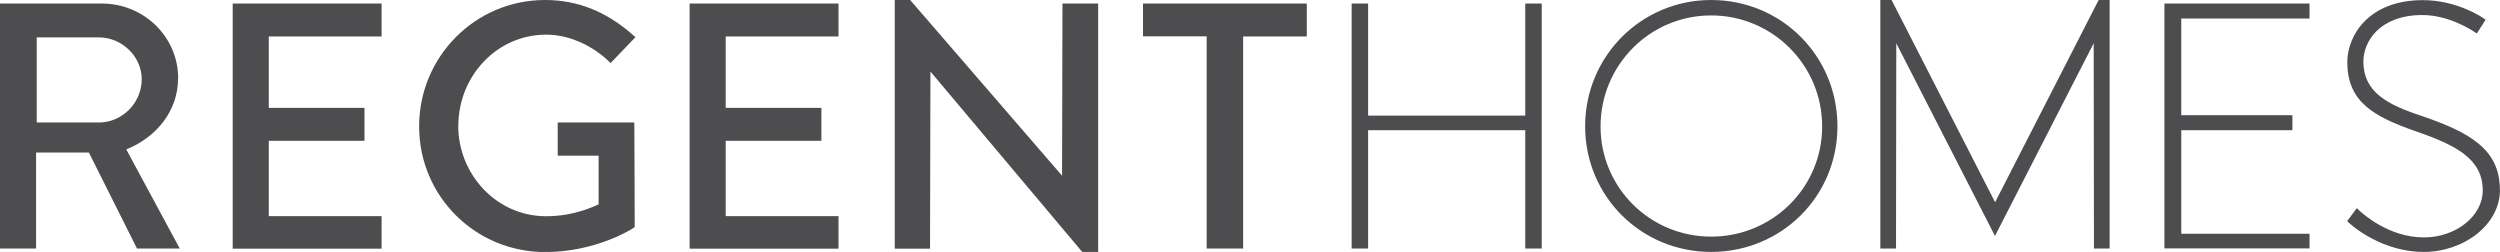 <svg xmlns="http://www.w3.org/2000/svg" id="Layer_2" viewBox="0 0 191.23 19.27"><defs><style>.cls-1{fill:#4d4d4f;stroke-width:0px;}</style></defs><g id="Layer_1-2"><path class="cls-1" d="M13.63,6C13.63,2.81,11,.27,7.79.27H0v18.74h2.76v-7.34h4.04l3.68,7.34h3.27l-4.09-7.58c2.33-.94,3.96-2.97,3.96-5.43M2.81,9.37V2.86h4.76c1.74,0,3.27,1.45,3.27,3.19,0,1.85-1.52,3.32-3.27,3.32H2.81ZM17.8.27h11.39v2.52h-8.63v5.46h7.32v2.52h-7.32v5.76h8.63v2.49h-11.39V.27ZM35.05,9.61c0,3.72,2.92,6.93,6.72,6.93,2.22,0,3.75-.8,4.02-.91v-3.72h-3.13v-2.54h5.86s.03,5.84.03,7.99c-.05.04-.11.09-.21.15,0,0-2.76,1.77-6.64,1.77-5.33,0-9.64-4.26-9.64-9.61S36.37,0,41.69,0c2.57,0,4.68.94,6.51,2.49.08.08.24.21.41.35l-1.9,1.98-.38-.35c-1.26-1.1-2.92-1.82-4.55-1.82-3.8,0-6.72,3.21-6.72,6.96M87.43.27h12.53v2.52h-4.87v16.22h-2.79V2.78h-4.87V.27ZM81.27.27h2.73v19.01h-1.21l-11.62-13.81-.03,13.55h-2.7V0h1.18l11.62,13.44.03-13.17ZM52.75.27h11.39v2.52h-8.63v5.46h7.32v2.52h-7.32v5.76h8.63v2.49h-11.39V.27ZM116.67.27h1.26v18.74h-1.26v-9.05h-12.02v9.05h-1.26V.27h1.26v8.57h12.02V.27ZM130.89,0c-5.35,0-9.64,4.31-9.64,9.66s4.28,9.61,9.64,9.61,9.66-4.23,9.66-9.61-4.28-9.66-9.66-9.66M130.89,18.1c-4.68,0-8.46-3.75-8.46-8.43s3.77-8.49,8.46-8.49,8.49,3.8,8.49,8.49-3.8,8.43-8.49,8.43M191.23,14.51c0,2.68-2.76,4.76-5.84,4.76s-5.33-1.87-5.67-2.19c-.04-.03-.1-.09-.18-.17l.74-.99c.07.07.13.13.18.18.27.24,2.25,2.06,4.95,2.06,2.44,0,4.5-1.63,4.5-3.59,0-2.38-1.96-3.45-5.19-4.55-3.11-1.1-5.17-2.2-5.17-5.27,0-2.01,1.61-4.74,5.78-4.74,2.65,0,4.6,1.36,4.6,1.36l.2.14-.67,1.05c-.09-.06-.17-.11-.23-.15-.08-.05-1.87-1.26-3.93-1.26-3.29,0-4.52,2.04-4.52,3.56,0,2.28,1.74,3.27,4.44,4.15,3.67,1.26,6,2.54,6,5.65M165.56.27h11.1v1.15h-9.81v7.39h8.5v1.15h-8.5v7.92h9.81v1.12h-11.1V.27ZM160.51,0h.86v19.01h-1.2l-.02-15.7-7.55,14.74-7.55-14.74-.02,15.7h-1.2V0h.86l7.92,15.47,7.92-15.47Z"></path></g></svg>